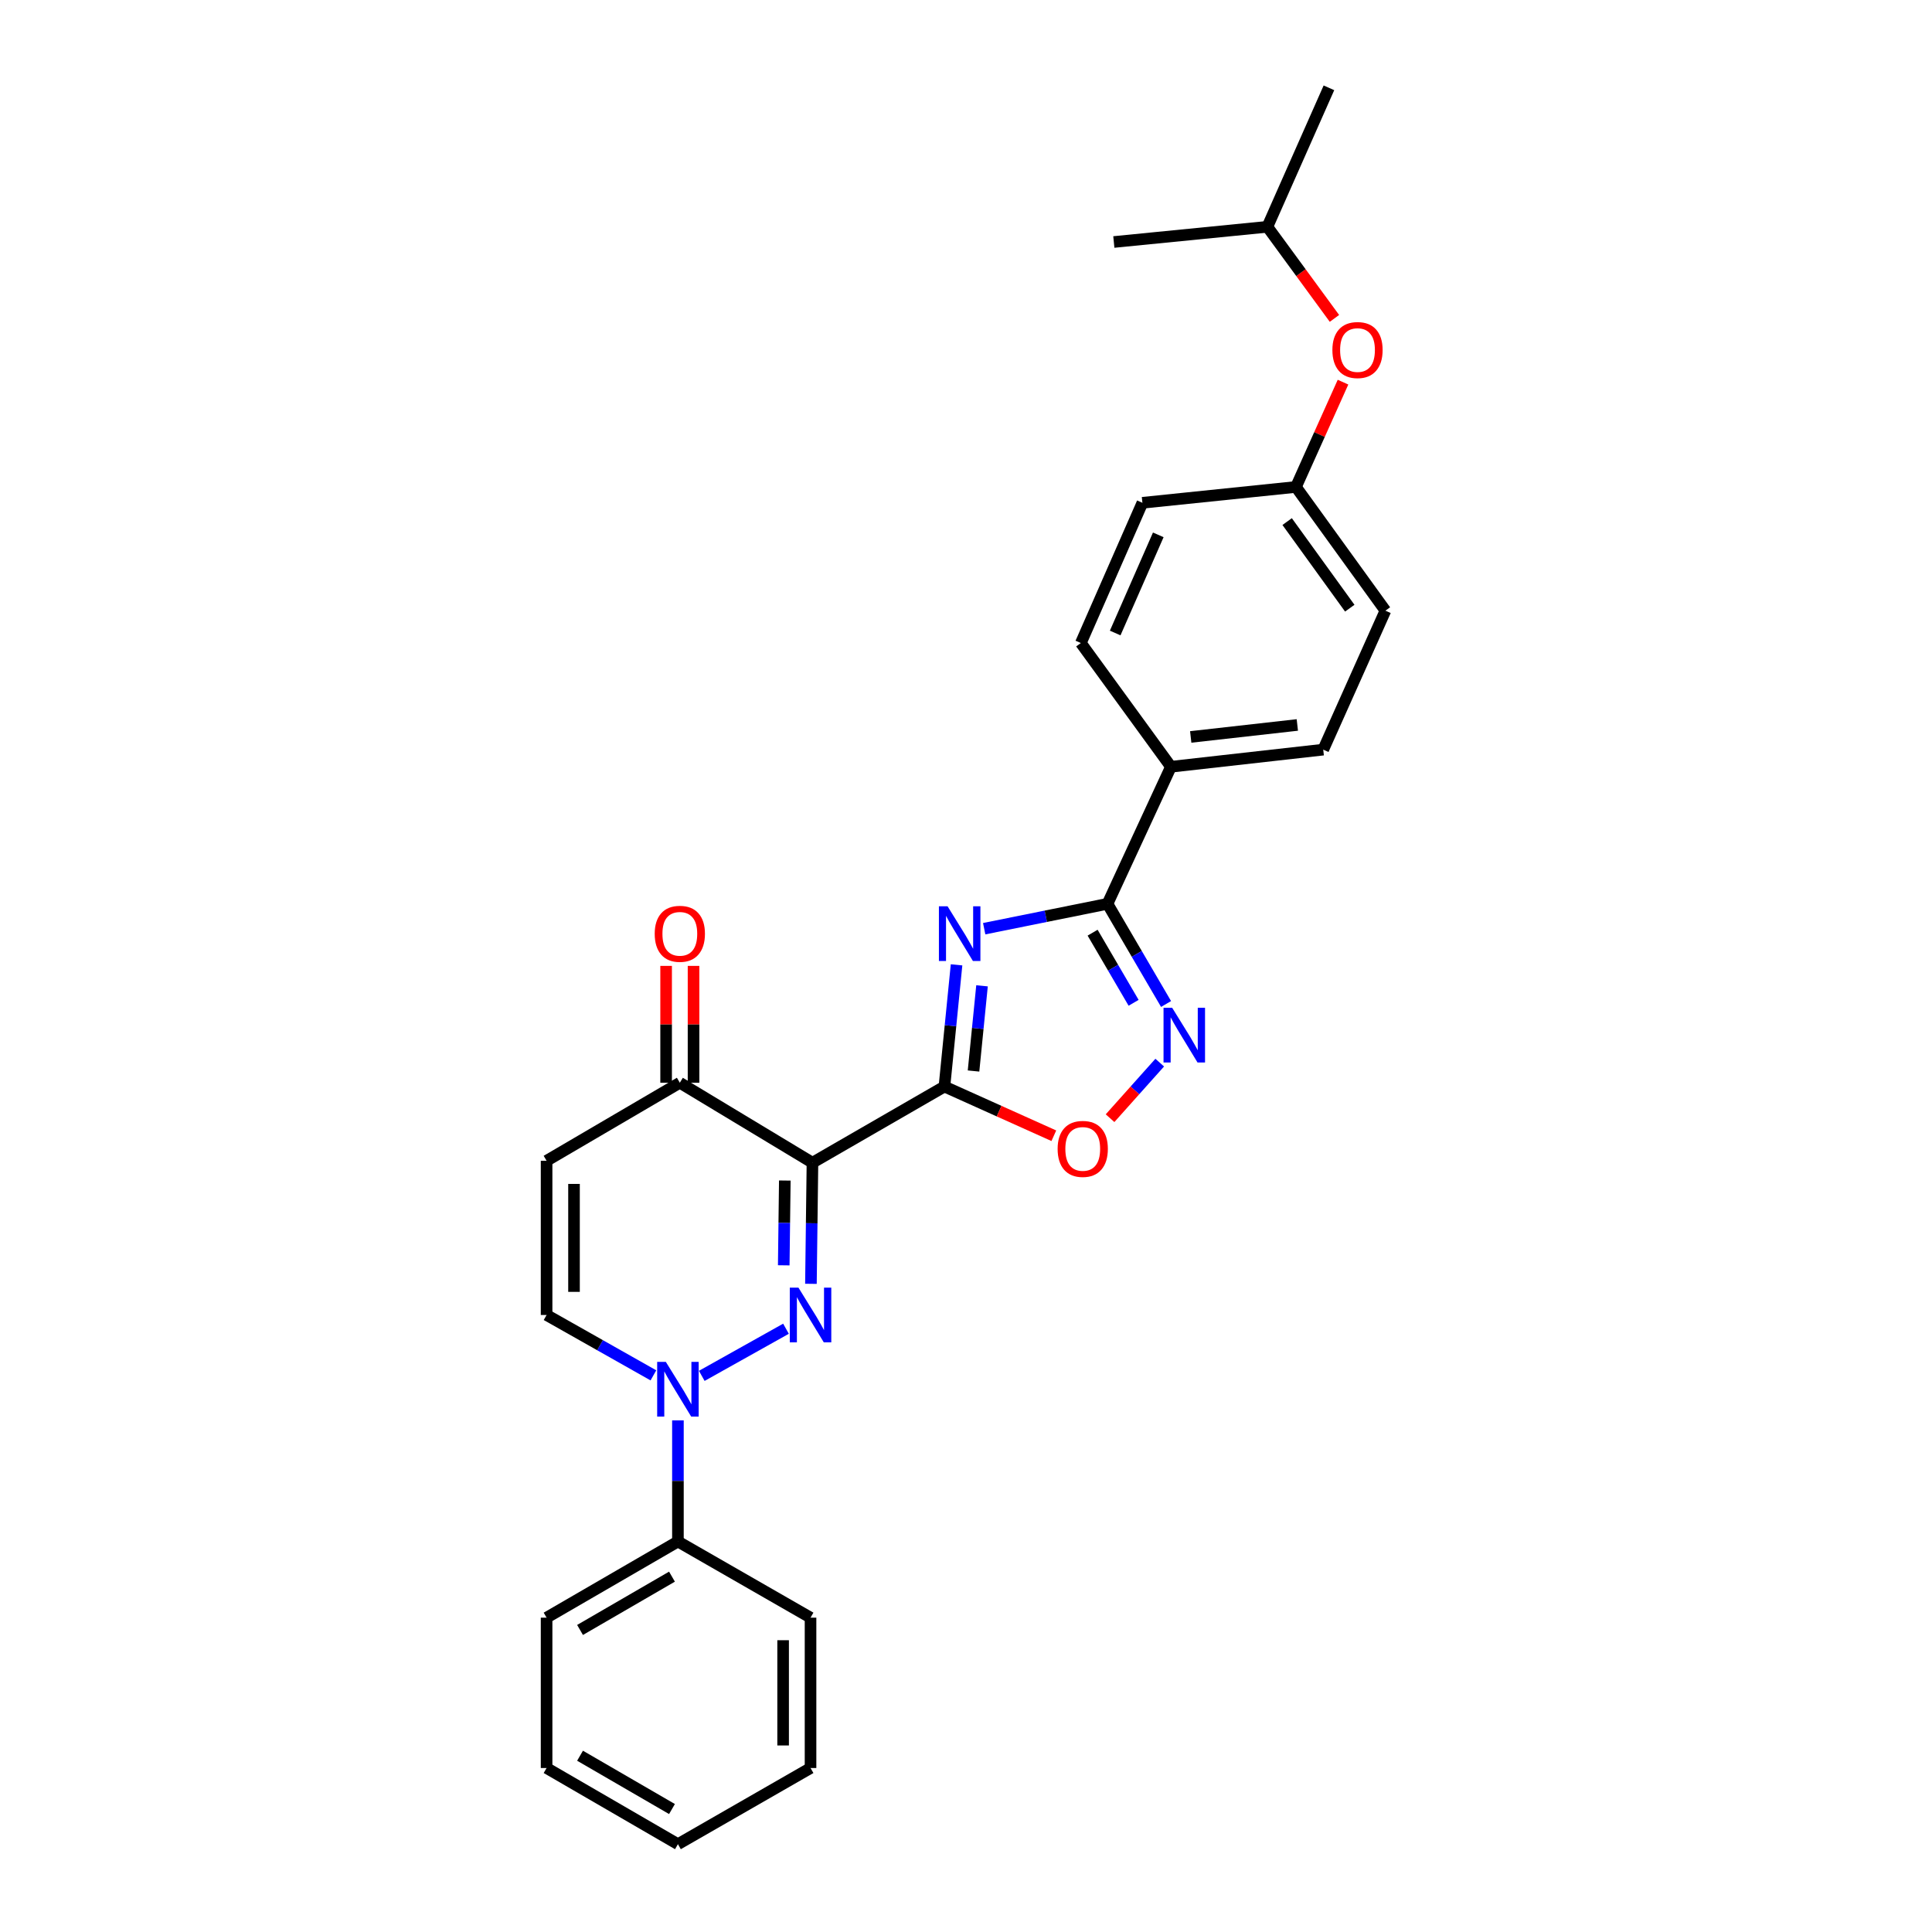<?xml version='1.0' encoding='iso-8859-1'?>
<svg version='1.1' baseProfile='full'
              xmlns='http://www.w3.org/2000/svg'
                      xmlns:rdkit='http://www.rdkit.org/xml'
                      xmlns:xlink='http://www.w3.org/1999/xlink'
                  xml:space='preserve'
width='1000px' height='1000px' viewBox='0 0 1000 1000'>
<!-- END OF HEADER -->
<rect style='opacity:1.0;fill:#FFFFFF;stroke:none' width='1000' height='1000' x='0' y='0'> </rect>
<path class='bond-0' d='M 488.836,562.396 L 420.526,601.818' style='fill:none;fill-rule:evenodd;stroke:#000000;stroke-width:6px;stroke-linecap:butt;stroke-linejoin:miter;stroke-opacity:1' />
<path class='bond-2' d='M 488.836,562.396 L 491.974,530.899' style='fill:none;fill-rule:evenodd;stroke:#000000;stroke-width:6px;stroke-linecap:butt;stroke-linejoin:miter;stroke-opacity:1' />
<path class='bond-2' d='M 491.974,530.899 L 495.111,499.402' style='fill:none;fill-rule:evenodd;stroke:#0000FF;stroke-width:6px;stroke-linecap:butt;stroke-linejoin:miter;stroke-opacity:1' />
<path class='bond-2' d='M 503.899,554.354 L 506.095,532.306' style='fill:none;fill-rule:evenodd;stroke:#000000;stroke-width:6px;stroke-linecap:butt;stroke-linejoin:miter;stroke-opacity:1' />
<path class='bond-2' d='M 506.095,532.306 L 508.292,510.258' style='fill:none;fill-rule:evenodd;stroke:#0000FF;stroke-width:6px;stroke-linecap:butt;stroke-linejoin:miter;stroke-opacity:1' />
<path class='bond-6' d='M 488.836,562.396 L 517.149,575.128' style='fill:none;fill-rule:evenodd;stroke:#000000;stroke-width:6px;stroke-linecap:butt;stroke-linejoin:miter;stroke-opacity:1' />
<path class='bond-6' d='M 517.149,575.128 L 545.463,587.86' style='fill:none;fill-rule:evenodd;stroke:#FF0000;stroke-width:6px;stroke-linecap:butt;stroke-linejoin:miter;stroke-opacity:1' />
<path class='bond-1' d='M 420.526,601.818 L 420.131,633.162' style='fill:none;fill-rule:evenodd;stroke:#000000;stroke-width:6px;stroke-linecap:butt;stroke-linejoin:miter;stroke-opacity:1' />
<path class='bond-1' d='M 420.131,633.162 L 419.736,664.506' style='fill:none;fill-rule:evenodd;stroke:#0000FF;stroke-width:6px;stroke-linecap:butt;stroke-linejoin:miter;stroke-opacity:1' />
<path class='bond-1' d='M 406.217,611.042 L 405.941,632.983' style='fill:none;fill-rule:evenodd;stroke:#000000;stroke-width:6px;stroke-linecap:butt;stroke-linejoin:miter;stroke-opacity:1' />
<path class='bond-1' d='M 405.941,632.983 L 405.664,654.924' style='fill:none;fill-rule:evenodd;stroke:#0000FF;stroke-width:6px;stroke-linecap:butt;stroke-linejoin:miter;stroke-opacity:1' />
<path class='bond-7' d='M 420.526,601.818 L 351.878,560.425' style='fill:none;fill-rule:evenodd;stroke:#000000;stroke-width:6px;stroke-linecap:butt;stroke-linejoin:miter;stroke-opacity:1' />
<path class='bond-3' d='M 406.826,687.749 L 363.235,712.149' style='fill:none;fill-rule:evenodd;stroke:#0000FF;stroke-width:6px;stroke-linecap:butt;stroke-linejoin:miter;stroke-opacity:1' />
<path class='bond-4' d='M 509.412,480.693 L 541.324,474.255' style='fill:none;fill-rule:evenodd;stroke:#0000FF;stroke-width:6px;stroke-linecap:butt;stroke-linejoin:miter;stroke-opacity:1' />
<path class='bond-4' d='M 541.324,474.255 L 573.237,467.816' style='fill:none;fill-rule:evenodd;stroke:#000000;stroke-width:6px;stroke-linecap:butt;stroke-linejoin:miter;stroke-opacity:1' />
<path class='bond-11' d='M 350.892,735.188 L 350.892,766.536' style='fill:none;fill-rule:evenodd;stroke:#0000FF;stroke-width:6px;stroke-linecap:butt;stroke-linejoin:miter;stroke-opacity:1' />
<path class='bond-11' d='M 350.892,766.536 L 350.892,797.884' style='fill:none;fill-rule:evenodd;stroke:#000000;stroke-width:6px;stroke-linecap:butt;stroke-linejoin:miter;stroke-opacity:1' />
<path class='bond-28' d='M 338.2,711.884 L 310.557,696.261' style='fill:none;fill-rule:evenodd;stroke:#0000FF;stroke-width:6px;stroke-linecap:butt;stroke-linejoin:miter;stroke-opacity:1' />
<path class='bond-28' d='M 310.557,696.261 L 282.914,680.637' style='fill:none;fill-rule:evenodd;stroke:#000000;stroke-width:6px;stroke-linecap:butt;stroke-linejoin:miter;stroke-opacity:1' />
<path class='bond-10' d='M 573.237,467.816 L 606.075,396.873' style='fill:none;fill-rule:evenodd;stroke:#000000;stroke-width:6px;stroke-linecap:butt;stroke-linejoin:miter;stroke-opacity:1' />
<path class='bond-27' d='M 573.237,467.816 L 588.395,493.741' style='fill:none;fill-rule:evenodd;stroke:#000000;stroke-width:6px;stroke-linecap:butt;stroke-linejoin:miter;stroke-opacity:1' />
<path class='bond-27' d='M 588.395,493.741 L 603.552,519.666' style='fill:none;fill-rule:evenodd;stroke:#0000FF;stroke-width:6px;stroke-linecap:butt;stroke-linejoin:miter;stroke-opacity:1' />
<path class='bond-27' d='M 565.533,482.757 L 576.143,500.904' style='fill:none;fill-rule:evenodd;stroke:#000000;stroke-width:6px;stroke-linecap:butt;stroke-linejoin:miter;stroke-opacity:1' />
<path class='bond-27' d='M 576.143,500.904 L 586.753,519.052' style='fill:none;fill-rule:evenodd;stroke:#0000FF;stroke-width:6px;stroke-linecap:butt;stroke-linejoin:miter;stroke-opacity:1' />
<path class='bond-5' d='M 600.27,550.015 L 587.416,564.394' style='fill:none;fill-rule:evenodd;stroke:#0000FF;stroke-width:6px;stroke-linecap:butt;stroke-linejoin:miter;stroke-opacity:1' />
<path class='bond-5' d='M 587.416,564.394 L 574.562,578.773' style='fill:none;fill-rule:evenodd;stroke:#FF0000;stroke-width:6px;stroke-linecap:butt;stroke-linejoin:miter;stroke-opacity:1' />
<path class='bond-8' d='M 351.878,560.425 L 282.914,600.824' style='fill:none;fill-rule:evenodd;stroke:#000000;stroke-width:6px;stroke-linecap:butt;stroke-linejoin:miter;stroke-opacity:1' />
<path class='bond-12' d='M 358.974,560.425 L 358.974,530.184' style='fill:none;fill-rule:evenodd;stroke:#000000;stroke-width:6px;stroke-linecap:butt;stroke-linejoin:miter;stroke-opacity:1' />
<path class='bond-12' d='M 358.974,530.184 L 358.974,499.943' style='fill:none;fill-rule:evenodd;stroke:#FF0000;stroke-width:6px;stroke-linecap:butt;stroke-linejoin:miter;stroke-opacity:1' />
<path class='bond-12' d='M 344.782,560.425 L 344.782,530.184' style='fill:none;fill-rule:evenodd;stroke:#000000;stroke-width:6px;stroke-linecap:butt;stroke-linejoin:miter;stroke-opacity:1' />
<path class='bond-12' d='M 344.782,530.184 L 344.782,499.943' style='fill:none;fill-rule:evenodd;stroke:#FF0000;stroke-width:6px;stroke-linecap:butt;stroke-linejoin:miter;stroke-opacity:1' />
<path class='bond-9' d='M 282.914,600.824 L 282.914,680.637' style='fill:none;fill-rule:evenodd;stroke:#000000;stroke-width:6px;stroke-linecap:butt;stroke-linejoin:miter;stroke-opacity:1' />
<path class='bond-9' d='M 297.106,612.796 L 297.106,668.665' style='fill:none;fill-rule:evenodd;stroke:#000000;stroke-width:6px;stroke-linecap:butt;stroke-linejoin:miter;stroke-opacity:1' />
<path class='bond-13' d='M 606.075,396.873 L 684.903,388.011' style='fill:none;fill-rule:evenodd;stroke:#000000;stroke-width:6px;stroke-linecap:butt;stroke-linejoin:miter;stroke-opacity:1' />
<path class='bond-13' d='M 616.314,381.441 L 671.493,375.238' style='fill:none;fill-rule:evenodd;stroke:#000000;stroke-width:6px;stroke-linecap:butt;stroke-linejoin:miter;stroke-opacity:1' />
<path class='bond-14' d='M 606.075,396.873 L 559.448,332.829' style='fill:none;fill-rule:evenodd;stroke:#000000;stroke-width:6px;stroke-linecap:butt;stroke-linejoin:miter;stroke-opacity:1' />
<path class='bond-20' d='M 350.892,797.884 L 282.914,837.298' style='fill:none;fill-rule:evenodd;stroke:#000000;stroke-width:6px;stroke-linecap:butt;stroke-linejoin:miter;stroke-opacity:1' />
<path class='bond-20' d='M 347.814,816.074 L 300.229,843.663' style='fill:none;fill-rule:evenodd;stroke:#000000;stroke-width:6px;stroke-linecap:butt;stroke-linejoin:miter;stroke-opacity:1' />
<path class='bond-21' d='M 350.892,797.884 L 419.533,837.298' style='fill:none;fill-rule:evenodd;stroke:#000000;stroke-width:6px;stroke-linecap:butt;stroke-linejoin:miter;stroke-opacity:1' />
<path class='bond-17' d='M 684.903,388.011 L 717.086,316.083' style='fill:none;fill-rule:evenodd;stroke:#000000;stroke-width:6px;stroke-linecap:butt;stroke-linejoin:miter;stroke-opacity:1' />
<path class='bond-18' d='M 559.448,332.829 L 591.308,260.246' style='fill:none;fill-rule:evenodd;stroke:#000000;stroke-width:6px;stroke-linecap:butt;stroke-linejoin:miter;stroke-opacity:1' />
<path class='bond-18' d='M 577.222,327.646 L 599.524,276.838' style='fill:none;fill-rule:evenodd;stroke:#000000;stroke-width:6px;stroke-linecap:butt;stroke-linejoin:miter;stroke-opacity:1' />
<path class='bond-15' d='M 695.141,197.8 L 682.961,224.924' style='fill:none;fill-rule:evenodd;stroke:#FF0000;stroke-width:6px;stroke-linecap:butt;stroke-linejoin:miter;stroke-opacity:1' />
<path class='bond-15' d='M 682.961,224.924 L 670.782,252.047' style='fill:none;fill-rule:evenodd;stroke:#000000;stroke-width:6px;stroke-linecap:butt;stroke-linejoin:miter;stroke-opacity:1' />
<path class='bond-19' d='M 690.71,164.802 L 673.35,141.096' style='fill:none;fill-rule:evenodd;stroke:#FF0000;stroke-width:6px;stroke-linecap:butt;stroke-linejoin:miter;stroke-opacity:1' />
<path class='bond-19' d='M 673.35,141.096 L 655.991,117.391' style='fill:none;fill-rule:evenodd;stroke:#000000;stroke-width:6px;stroke-linecap:butt;stroke-linejoin:miter;stroke-opacity:1' />
<path class='bond-16' d='M 670.782,252.047 L 591.308,260.246' style='fill:none;fill-rule:evenodd;stroke:#000000;stroke-width:6px;stroke-linecap:butt;stroke-linejoin:miter;stroke-opacity:1' />
<path class='bond-29' d='M 670.782,252.047 L 717.086,316.083' style='fill:none;fill-rule:evenodd;stroke:#000000;stroke-width:6px;stroke-linecap:butt;stroke-linejoin:miter;stroke-opacity:1' />
<path class='bond-29' d='M 666.227,269.968 L 698.64,314.793' style='fill:none;fill-rule:evenodd;stroke:#000000;stroke-width:6px;stroke-linecap:butt;stroke-linejoin:miter;stroke-opacity:1' />
<path class='bond-22' d='M 655.991,117.391 L 687.851,45.455' style='fill:none;fill-rule:evenodd;stroke:#000000;stroke-width:6px;stroke-linecap:butt;stroke-linejoin:miter;stroke-opacity:1' />
<path class='bond-23' d='M 655.991,117.391 L 576.517,125.259' style='fill:none;fill-rule:evenodd;stroke:#000000;stroke-width:6px;stroke-linecap:butt;stroke-linejoin:miter;stroke-opacity:1' />
<path class='bond-25' d='M 282.914,837.298 L 282.914,915.124' style='fill:none;fill-rule:evenodd;stroke:#000000;stroke-width:6px;stroke-linecap:butt;stroke-linejoin:miter;stroke-opacity:1' />
<path class='bond-24' d='M 419.533,837.298 L 419.533,915.124' style='fill:none;fill-rule:evenodd;stroke:#000000;stroke-width:6px;stroke-linecap:butt;stroke-linejoin:miter;stroke-opacity:1' />
<path class='bond-24' d='M 405.341,848.972 L 405.341,903.45' style='fill:none;fill-rule:evenodd;stroke:#000000;stroke-width:6px;stroke-linecap:butt;stroke-linejoin:miter;stroke-opacity:1' />
<path class='bond-26' d='M 419.533,915.124 L 350.892,954.545' style='fill:none;fill-rule:evenodd;stroke:#000000;stroke-width:6px;stroke-linecap:butt;stroke-linejoin:miter;stroke-opacity:1' />
<path class='bond-30' d='M 282.914,915.124 L 350.892,954.545' style='fill:none;fill-rule:evenodd;stroke:#000000;stroke-width:6px;stroke-linecap:butt;stroke-linejoin:miter;stroke-opacity:1' />
<path class='bond-30' d='M 300.23,908.76 L 347.815,936.355' style='fill:none;fill-rule:evenodd;stroke:#000000;stroke-width:6px;stroke-linecap:butt;stroke-linejoin:miter;stroke-opacity:1' />
<path  class='atom-2' d='M 413.273 666.477
L 422.553 681.477
Q 423.473 682.957, 424.953 685.637
Q 426.433 688.317, 426.513 688.477
L 426.513 666.477
L 430.273 666.477
L 430.273 694.797
L 426.393 694.797
L 416.433 678.397
Q 415.273 676.477, 414.033 674.277
Q 412.833 672.077, 412.473 671.397
L 412.473 694.797
L 408.793 694.797
L 408.793 666.477
L 413.273 666.477
' fill='#0000FF'/>
<path  class='atom-3' d='M 490.46 469.094
L 499.74 484.094
Q 500.66 485.574, 502.14 488.254
Q 503.62 490.934, 503.7 491.094
L 503.7 469.094
L 507.46 469.094
L 507.46 497.414
L 503.58 497.414
L 493.62 481.014
Q 492.46 479.094, 491.22 476.894
Q 490.02 474.694, 489.66 474.014
L 489.66 497.414
L 485.98 497.414
L 485.98 469.094
L 490.46 469.094
' fill='#0000FF'/>
<path  class='atom-4' d='M 344.632 704.897
L 353.912 719.897
Q 354.832 721.377, 356.312 724.057
Q 357.792 726.737, 357.872 726.897
L 357.872 704.897
L 361.632 704.897
L 361.632 733.217
L 357.752 733.217
L 347.792 716.817
Q 346.632 714.897, 345.392 712.697
Q 344.192 710.497, 343.832 709.817
L 343.832 733.217
L 340.152 733.217
L 340.152 704.897
L 344.632 704.897
' fill='#0000FF'/>
<path  class='atom-6' d='M 606.722 521.635
L 616.002 536.635
Q 616.922 538.115, 618.402 540.795
Q 619.882 543.475, 619.962 543.635
L 619.962 521.635
L 623.722 521.635
L 623.722 549.955
L 619.842 549.955
L 609.882 533.555
Q 608.722 531.635, 607.482 529.435
Q 606.282 527.235, 605.922 526.555
L 605.922 549.955
L 602.242 549.955
L 602.242 521.635
L 606.722 521.635
' fill='#0000FF'/>
<path  class='atom-7' d='M 547.425 594.668
Q 547.425 587.868, 550.785 584.068
Q 554.145 580.268, 560.425 580.268
Q 566.705 580.268, 570.065 584.068
Q 573.425 587.868, 573.425 594.668
Q 573.425 601.548, 570.025 605.468
Q 566.625 609.348, 560.425 609.348
Q 554.185 609.348, 550.785 605.468
Q 547.425 601.588, 547.425 594.668
M 560.425 606.148
Q 564.745 606.148, 567.065 603.268
Q 569.425 600.348, 569.425 594.668
Q 569.425 589.108, 567.065 586.308
Q 564.745 583.468, 560.425 583.468
Q 556.105 583.468, 553.745 586.268
Q 551.425 589.068, 551.425 594.668
Q 551.425 600.388, 553.745 603.268
Q 556.105 606.148, 560.425 606.148
' fill='#FF0000'/>
<path  class='atom-13' d='M 338.878 483.334
Q 338.878 476.534, 342.238 472.734
Q 345.598 468.934, 351.878 468.934
Q 358.158 468.934, 361.518 472.734
Q 364.878 476.534, 364.878 483.334
Q 364.878 490.214, 361.478 494.134
Q 358.078 498.014, 351.878 498.014
Q 345.638 498.014, 342.238 494.134
Q 338.878 490.254, 338.878 483.334
M 351.878 494.814
Q 356.198 494.814, 358.518 491.934
Q 360.878 489.014, 360.878 483.334
Q 360.878 477.774, 358.518 474.974
Q 356.198 472.134, 351.878 472.134
Q 347.558 472.134, 345.198 474.934
Q 342.878 477.734, 342.878 483.334
Q 342.878 489.054, 345.198 491.934
Q 347.558 494.814, 351.878 494.814
' fill='#FF0000'/>
<path  class='atom-16' d='M 689.642 181.176
Q 689.642 174.376, 693.002 170.576
Q 696.362 166.776, 702.642 166.776
Q 708.922 166.776, 712.282 170.576
Q 715.642 174.376, 715.642 181.176
Q 715.642 188.056, 712.242 191.976
Q 708.842 195.856, 702.642 195.856
Q 696.402 195.856, 693.002 191.976
Q 689.642 188.096, 689.642 181.176
M 702.642 192.656
Q 706.962 192.656, 709.282 189.776
Q 711.642 186.856, 711.642 181.176
Q 711.642 175.616, 709.282 172.816
Q 706.962 169.976, 702.642 169.976
Q 698.322 169.976, 695.962 172.776
Q 693.642 175.576, 693.642 181.176
Q 693.642 186.896, 695.962 189.776
Q 698.322 192.656, 702.642 192.656
' fill='#FF0000'/>
</svg>
